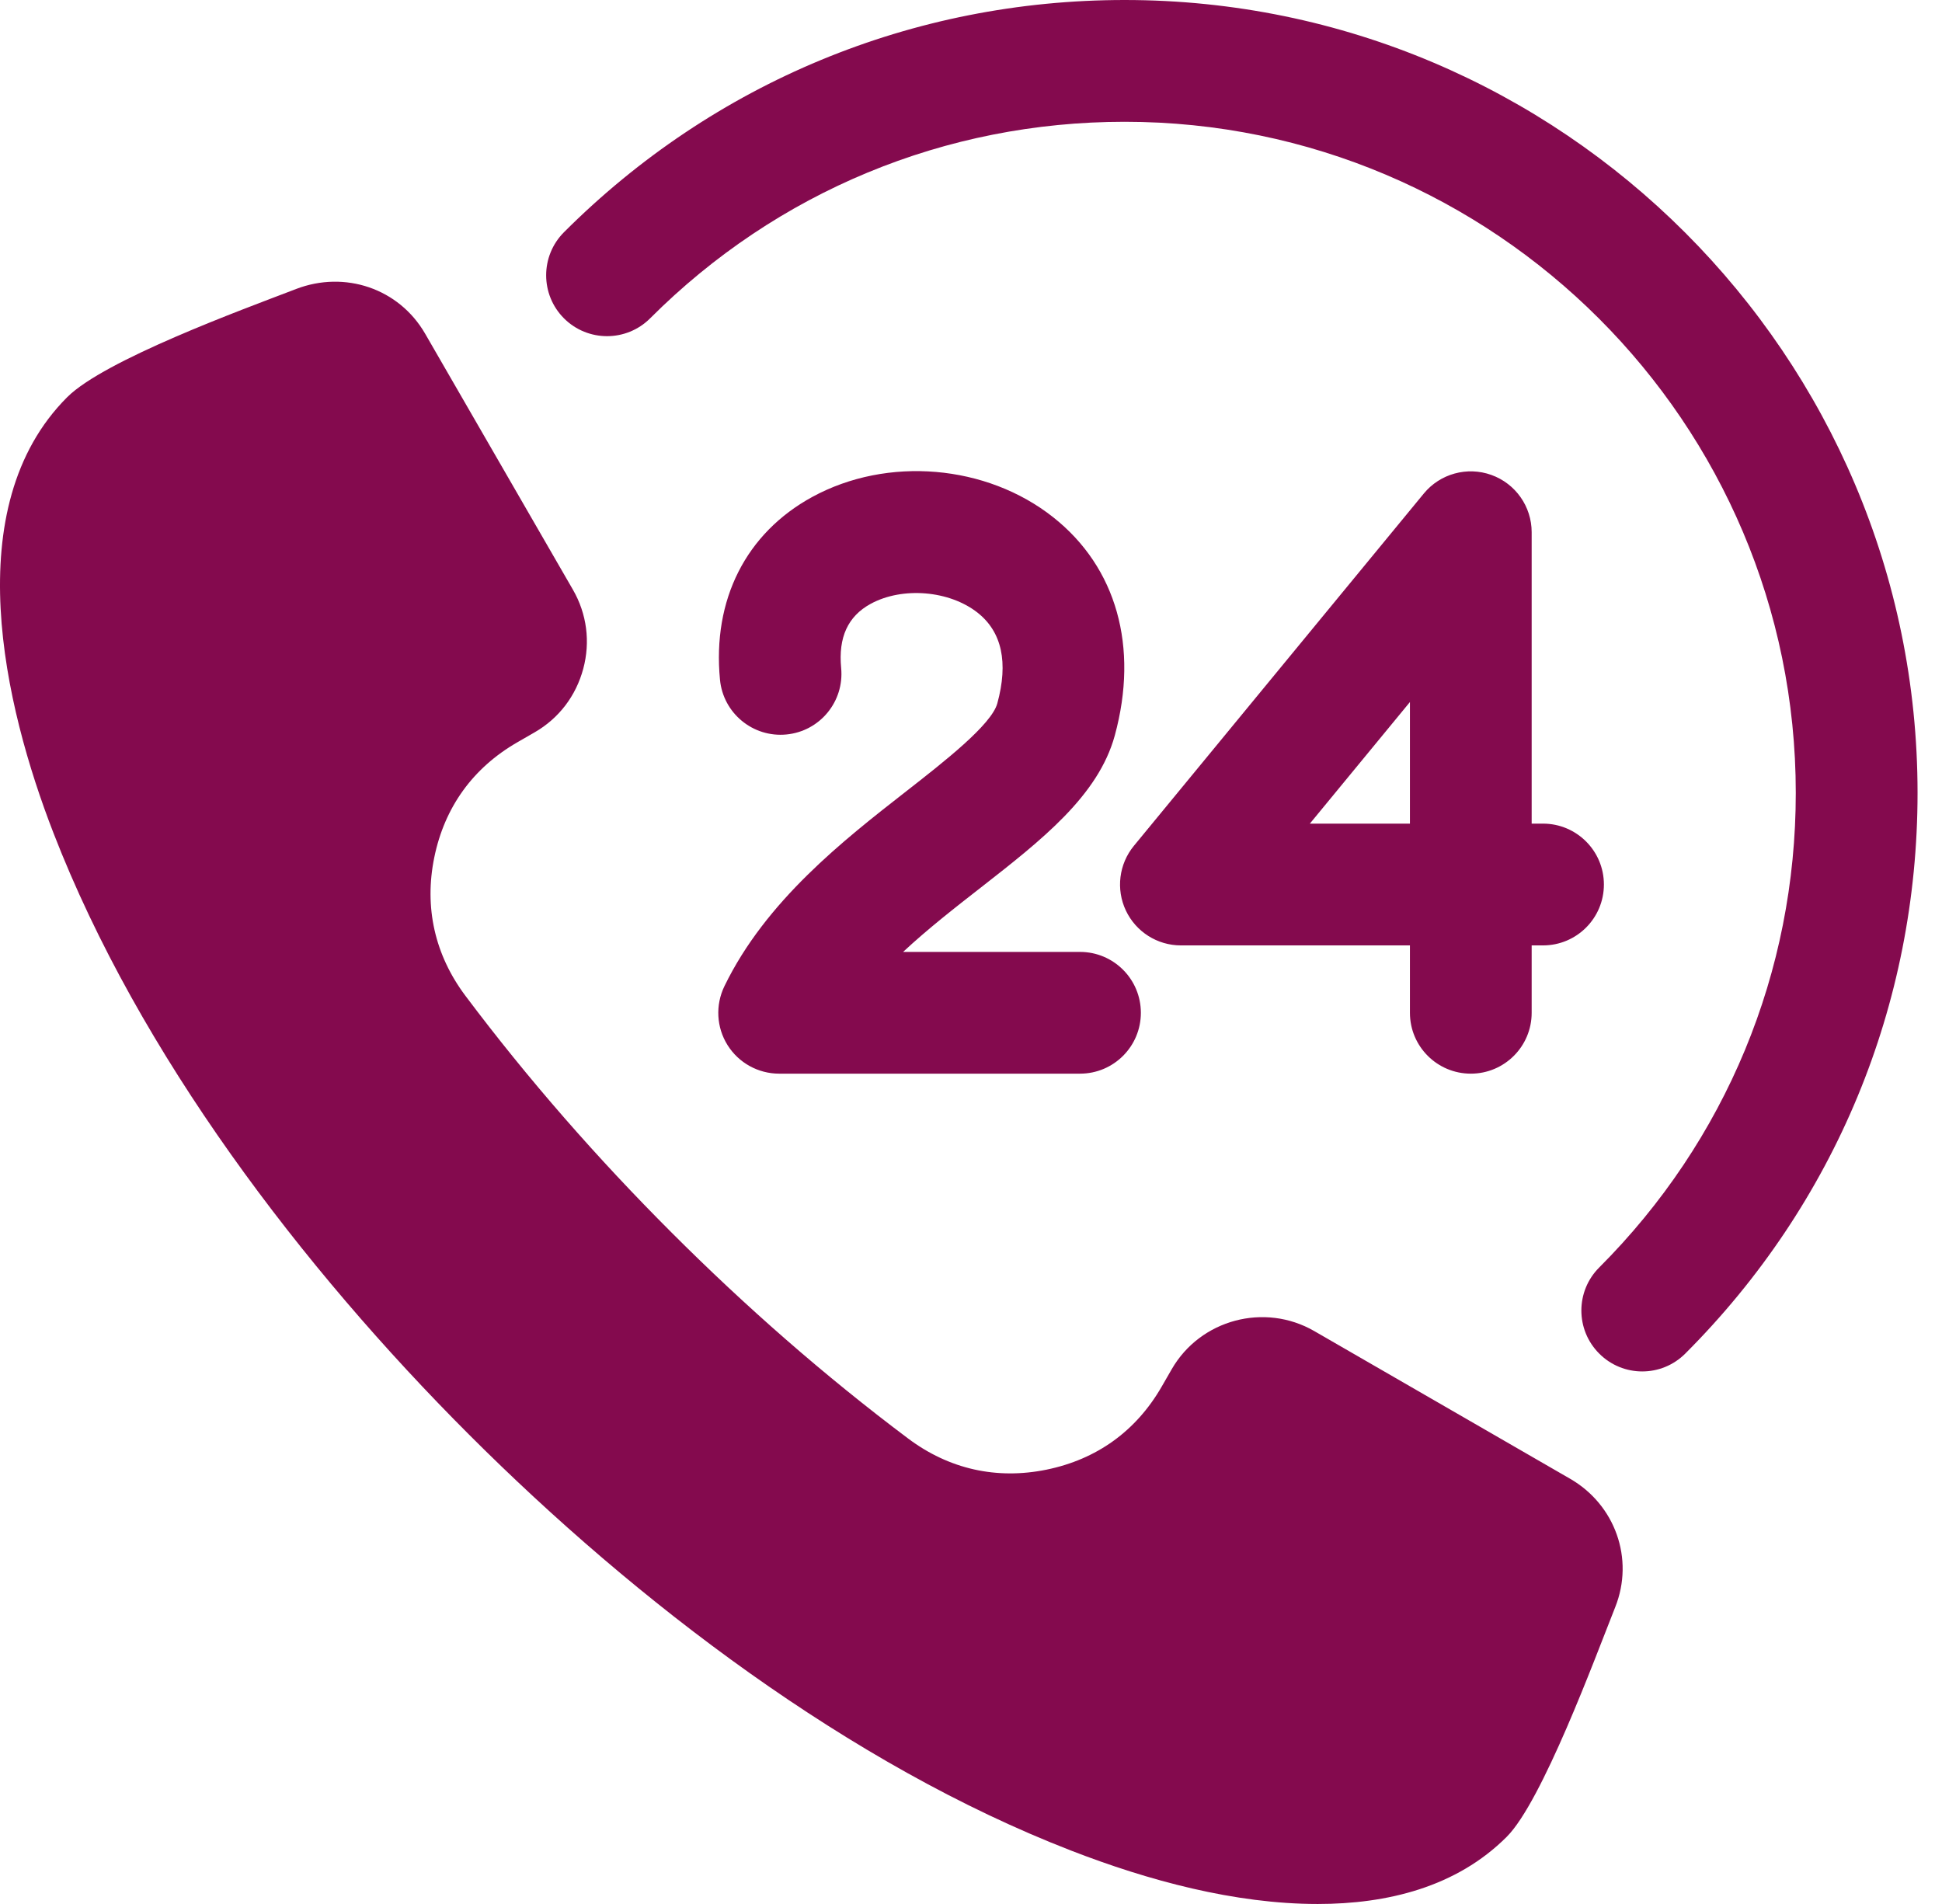 <svg width="51" height="50" viewBox="0 0 51 50" fill="none" xmlns="http://www.w3.org/2000/svg">
<path fill-rule="evenodd" clip-rule="evenodd" d="M41.235 38.834L34.515 34.955C33.209 34.201 31.524 34.65 30.771 35.957L30.506 36.417C29.834 37.582 28.801 38.324 27.484 38.594C26.173 38.862 24.922 38.581 23.851 37.778C21.653 36.129 19.576 34.308 17.634 32.365C15.691 30.423 13.871 28.347 12.222 26.149C11.419 25.078 11.136 23.827 11.405 22.515C11.675 21.198 12.419 20.167 13.583 19.495L14.043 19.23C14.68 18.862 15.126 18.273 15.317 17.563C15.507 16.856 15.412 16.12 15.046 15.486L11.166 8.765C10.477 7.572 9.055 7.098 7.776 7.589L7.693 7.621C6.374 8.127 2.741 9.454 1.764 10.431C-1.123 13.319 0.112 18.543 1.401 21.867C3.657 27.689 7.936 33.292 12.322 37.678C16.707 42.062 22.311 46.343 28.132 48.599C30.152 49.382 32.425 50 34.605 50C36.43 50 38.247 49.558 39.569 48.236C40.5 47.305 41.881 43.557 42.387 42.285L42.419 42.203C42.924 40.933 42.416 39.516 41.235 38.834ZM39.165 12.472C39.801 12.7 40.224 13.302 40.224 13.977V21.629H40.522C41.405 21.629 42.121 22.346 42.121 23.228C42.121 24.111 41.406 24.827 40.522 24.827H40.224V26.597C40.224 27.48 39.508 28.195 38.626 28.195C37.743 28.195 37.027 27.48 37.027 26.597V24.827H31.012C30.394 24.827 29.831 24.47 29.567 23.911C29.303 23.352 29.385 22.691 29.777 22.213L37.391 12.961C37.819 12.44 38.53 12.244 39.165 12.472ZM37.027 21.629H34.399L37.027 18.436V21.629ZM26.191 18.472C26.485 17.396 26.312 16.595 25.675 16.091C24.935 15.506 23.702 15.402 22.867 15.856C22.267 16.183 22.013 16.735 22.09 17.543C22.175 18.422 21.531 19.204 20.652 19.288C19.773 19.373 18.992 18.728 18.908 17.85C18.705 15.749 19.591 13.998 21.337 13.047C23.306 11.976 25.906 12.196 27.66 13.584C29.322 14.899 29.911 16.988 29.276 19.315C28.843 20.9 27.346 22.067 25.763 23.304C25.087 23.831 24.368 24.391 23.717 24.998H28.363C29.246 24.998 29.961 25.714 29.961 26.597C29.961 27.48 29.246 28.195 28.363 28.195H20.462C19.912 28.195 19.399 27.912 19.107 27.446C18.814 26.979 18.784 26.395 19.024 25.899C20.111 23.658 22.154 22.064 23.795 20.783C24.794 20.003 26.038 19.032 26.191 18.472ZM50.358 20.823C50.358 26.385 48.191 31.613 44.258 35.546C43.946 35.858 43.537 36.015 43.128 36.015C42.719 36.015 42.309 35.858 41.998 35.546C41.373 34.922 41.373 33.909 41.998 33.285C45.326 29.956 47.16 25.53 47.16 20.823C47.16 11.104 39.254 3.198 29.535 3.198C24.827 3.198 20.401 5.031 17.073 8.36C16.448 8.984 15.436 8.984 14.811 8.36C14.187 7.735 14.187 6.723 14.811 6.098C18.744 2.166 23.973 0 29.535 0C41.016 9.83545e-05 50.358 9.341 50.358 20.823Z" fill="#840A4E"/>
</svg>
